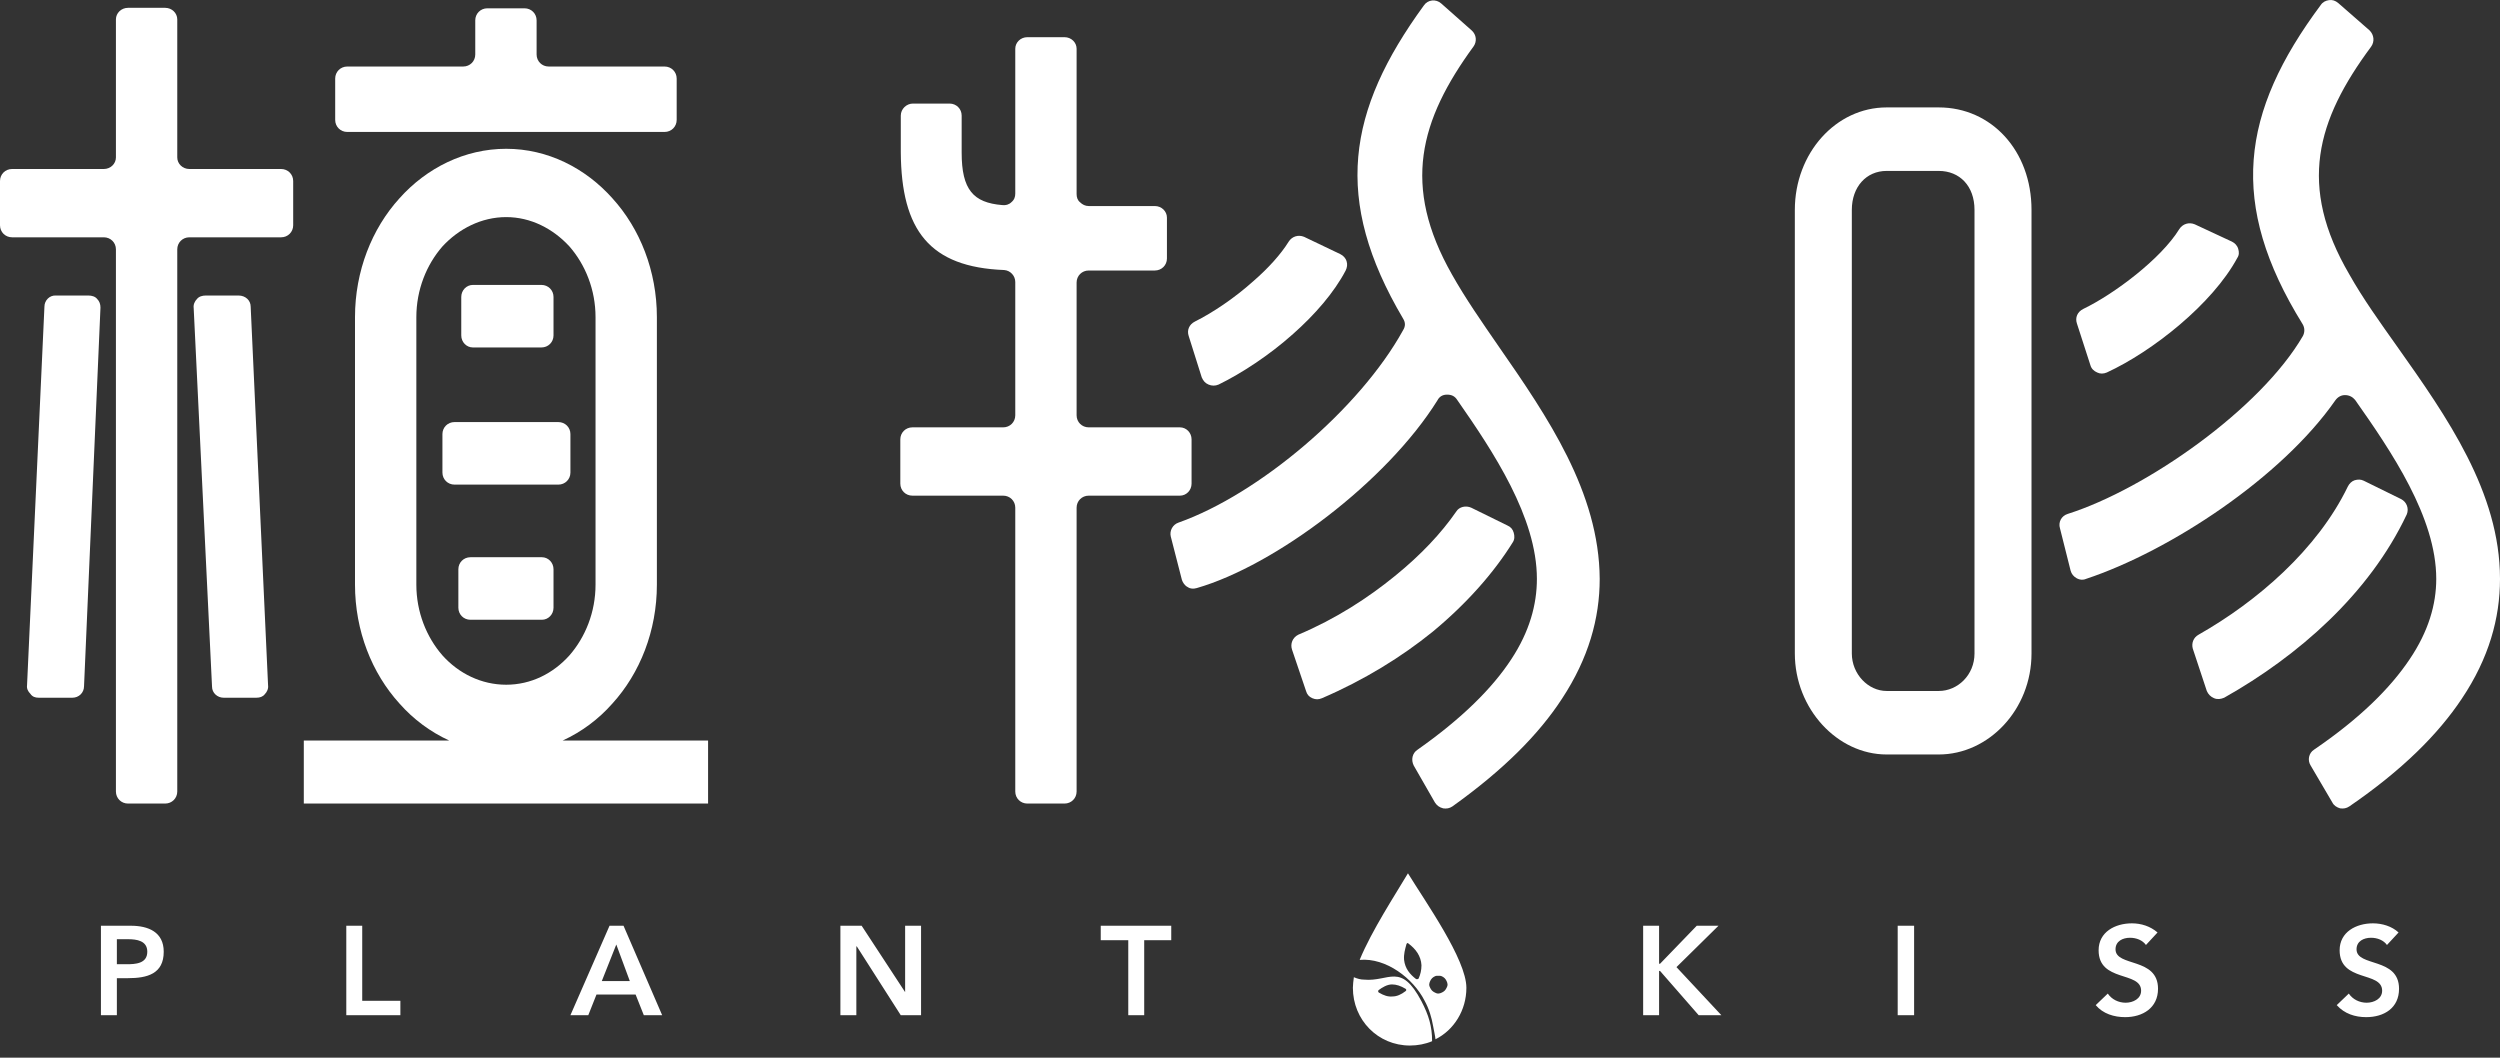 <svg width="182" height="77" viewBox="0 0 182 77" fill="none" xmlns="http://www.w3.org/2000/svg">
<rect x="0" y="0" width="182" height="77" fill="#333333" stroke="none"/>
<path d="M137.345 54.926C133.758 54.926 130.664 51.599 130.664 47.572V15.28C130.664 11.148 133.653 7.82 137.345 7.82H141.142C144.975 7.82 147.894 10.972 147.894 15.28V47.572C147.894 51.669 144.764 54.926 141.142 54.926H137.345ZM134.813 47.572C134.813 49.078 136.009 50.303 137.345 50.303H141.142C142.514 50.303 143.744 49.148 143.744 47.572V15.28C143.744 13.529 142.654 12.443 141.142 12.443H137.345C135.868 12.443 134.813 13.599 134.813 15.28V47.572Z" fill="white"/>
<path d="M172.612 3.406C168.638 8.765 167.267 13.528 171.029 19.972C172.014 21.723 173.245 23.439 174.511 25.225C178.132 30.339 182 35.837 182 42.142C182 45.014 181.191 47.92 179.222 50.862C177.499 53.454 174.862 56.081 171.029 58.708C170.819 58.848 170.608 58.883 170.361 58.848C170.115 58.778 169.904 58.638 169.799 58.427L168.216 55.731C167.97 55.345 168.076 54.82 168.463 54.575C171.803 52.298 174.018 50.092 175.425 47.99C176.796 45.959 177.359 43.998 177.359 42.142C177.359 37.659 174.089 32.861 171.451 29.113C171.276 28.903 171.029 28.763 170.713 28.763C170.432 28.763 170.186 28.903 170.01 29.148C166.107 34.752 157.984 40.11 151.866 42.142C151.62 42.247 151.409 42.212 151.198 42.107C150.952 41.967 150.811 41.791 150.741 41.546L149.967 38.464C149.827 38.009 150.073 37.554 150.53 37.413C156.261 35.592 164.56 29.779 167.654 24.455C167.795 24.175 167.795 23.86 167.619 23.579C162.204 14.824 163.118 8.204 168.955 0.359C169.096 0.149 169.307 0.044 169.553 0.009C169.799 -0.026 170.01 0.044 170.221 0.219L172.506 2.215C172.823 2.53 172.893 3.021 172.612 3.406Z" fill="white"/>
<path d="M175.212 37.45C172.47 43.263 167.266 47.781 161.921 50.793C161.675 50.898 161.429 50.933 161.183 50.828C160.936 50.723 160.761 50.548 160.655 50.303L159.635 47.221C159.53 46.836 159.671 46.416 160.057 46.205C164.312 43.789 168.707 40.006 170.923 35.418C171.028 35.208 171.204 35.033 171.415 34.963C171.661 34.893 171.872 34.893 172.083 34.998L174.79 36.329C175.212 36.539 175.388 37.029 175.212 37.45Z" fill="white"/>
<path d="M162.872 18.782C161.079 22.109 156.719 25.576 153.378 27.117C153.132 27.223 152.886 27.223 152.675 27.117C152.429 27.012 152.253 26.837 152.183 26.592L151.198 23.545C151.057 23.125 151.233 22.705 151.655 22.494C153.906 21.409 157.316 18.852 158.652 16.681C158.899 16.295 159.356 16.155 159.778 16.33L162.485 17.591C162.696 17.696 162.872 17.871 162.942 18.117C163.013 18.362 163.013 18.572 162.872 18.782Z" fill="white"/>
<path d="M107.28 3.373C103.342 8.766 102.041 13.529 105.698 19.974C106.682 21.725 107.878 23.441 109.109 25.227C112.66 30.34 116.422 35.839 116.458 42.143C116.458 45.015 115.649 47.922 113.715 50.864C112.027 53.456 109.46 56.047 105.733 58.709C105.522 58.849 105.311 58.884 105.065 58.849C104.784 58.779 104.608 58.639 104.467 58.429L102.92 55.732C102.709 55.312 102.815 54.822 103.201 54.576C106.436 52.3 108.651 50.093 110.023 47.992C111.359 45.961 111.886 43.999 111.886 42.143C111.886 37.66 108.722 32.897 106.085 29.115C105.909 28.834 105.663 28.729 105.346 28.729C105.03 28.729 104.784 28.869 104.643 29.15C100.951 35.069 92.828 41.163 87.132 42.809C86.886 42.879 86.675 42.879 86.464 42.739C86.253 42.633 86.112 42.423 86.042 42.213L85.233 39.061C85.128 38.641 85.374 38.186 85.796 38.045C91.633 35.979 98.982 29.78 102.146 24.036C102.322 23.756 102.322 23.476 102.146 23.196C97.013 14.51 98.068 8.066 103.658 0.396C103.94 -0.025 104.537 -0.095 104.924 0.255L107.14 2.217C107.491 2.532 107.526 3.022 107.28 3.373Z" fill="white"/>
<path d="M110.129 39.482C108.757 41.688 106.788 43.93 104.292 45.996C102.041 47.817 99.334 49.498 96.24 50.829C95.993 50.934 95.782 50.934 95.536 50.829C95.29 50.724 95.149 50.549 95.079 50.304L94.059 47.292C93.919 46.872 94.095 46.416 94.516 46.206C97.259 45.05 99.615 43.51 101.549 41.933C103.448 40.392 104.925 38.816 106.015 37.24C106.226 36.89 106.718 36.785 107.105 36.96L109.742 38.256C109.988 38.361 110.129 38.536 110.199 38.781C110.269 39.026 110.269 39.272 110.129 39.482Z" fill="white"/>
<path d="M97.964 19.694C97.12 21.305 95.713 22.916 94.131 24.317C92.408 25.858 90.369 27.189 88.716 27.995C88.47 28.1 88.224 28.1 87.978 27.995C87.731 27.89 87.591 27.714 87.485 27.469L86.536 24.457C86.395 24.037 86.571 23.617 86.993 23.407C88.259 22.776 89.841 21.726 91.248 20.465C92.338 19.519 93.252 18.503 93.815 17.593C94.061 17.207 94.518 17.067 94.94 17.242L97.577 18.503C97.788 18.608 97.964 18.784 98.034 19.029C98.104 19.239 98.069 19.484 97.964 19.694Z" fill="white"/>
<path d="M78.377 3.548V14.125C78.377 14.37 78.448 14.58 78.623 14.72C78.799 14.895 79.01 15 79.256 15H84.073C84.566 15 84.953 15.385 84.953 15.841V18.818C84.953 19.308 84.566 19.693 84.073 19.693H79.256C78.764 19.693 78.377 20.078 78.377 20.569V30.235C78.377 30.726 78.764 31.111 79.256 31.111H85.902C86.359 31.111 86.746 31.496 86.746 31.986V35.209C86.746 35.699 86.359 36.084 85.902 36.084H79.256C78.764 36.084 78.377 36.469 78.377 36.96V57.623C78.377 58.114 77.99 58.499 77.498 58.499H74.791C74.298 58.499 73.912 58.114 73.912 57.623V36.96C73.912 36.469 73.525 36.084 73.033 36.084H66.422C65.93 36.084 65.543 35.699 65.543 35.209V31.986C65.543 31.496 65.93 31.111 66.422 31.111H73.033C73.525 31.111 73.912 30.726 73.912 30.235V20.534C73.912 20.078 73.56 19.693 73.103 19.658C67.688 19.448 65.613 16.786 65.578 11.078V8.416C65.578 7.925 66 7.54 66.457 7.54H69.129C69.622 7.54 70.009 7.925 70.009 8.416V11.113C70.009 13.809 70.853 14.755 72.962 14.93C73.208 14.965 73.454 14.895 73.63 14.72C73.841 14.545 73.912 14.335 73.912 14.09V3.548C73.912 3.092 74.298 2.707 74.791 2.707H77.498C77.99 2.707 78.377 3.092 78.377 3.548Z" fill="white"/>
<path d="M15.436 49.988L14.1 22.425C14.065 22.18 14.17 21.934 14.346 21.759C14.487 21.584 14.733 21.514 14.979 21.514H17.37C17.863 21.514 18.249 21.864 18.249 22.32L19.515 49.883C19.55 50.128 19.445 50.373 19.269 50.548C19.128 50.724 18.917 50.794 18.671 50.794H16.28C15.823 50.794 15.436 50.443 15.436 49.988ZM12.905 1.411V11.463C12.905 11.918 13.291 12.303 13.784 12.303H20.465C20.957 12.303 21.344 12.688 21.344 13.179V16.401C21.344 16.891 20.957 17.276 20.465 17.276H13.784C13.291 17.276 12.905 17.662 12.905 18.152V57.623C12.905 58.113 12.518 58.499 12.025 58.499H9.318C8.826 58.499 8.439 58.113 8.439 57.623V18.152C8.439 17.662 8.052 17.276 7.56 17.276H0.879C0.387 17.276 0 16.891 0 16.401V13.179C0 12.688 0.387 12.303 0.879 12.303H7.56C8.052 12.303 8.439 11.918 8.439 11.463V1.411C8.439 0.956 8.826 0.57 9.318 0.57H12.025C12.518 0.57 12.905 0.956 12.905 1.411ZM7.314 22.39L6.118 49.953C6.118 50.443 5.731 50.794 5.274 50.794H2.813C2.567 50.794 2.356 50.724 2.215 50.513C2.039 50.338 1.934 50.128 1.969 49.883L3.235 22.32C3.235 21.864 3.622 21.479 4.079 21.514H6.435C6.681 21.514 6.927 21.584 7.068 21.759C7.243 21.934 7.314 22.145 7.314 22.39Z" fill="white"/>
<path d="M25.281 4.843H33.72C34.213 4.843 34.599 4.458 34.599 3.968V1.481C34.599 0.991 34.986 0.605 35.478 0.605H38.186C38.678 0.605 39.065 0.991 39.065 1.481V3.968C39.065 4.458 39.452 4.843 39.944 4.843H48.383C48.875 4.843 49.262 5.229 49.262 5.719V8.731C49.262 9.221 48.875 9.606 48.383 9.606H25.281C24.789 9.606 24.402 9.221 24.402 8.731V5.719C24.402 5.229 24.789 4.843 25.281 4.843Z" fill="white"/>
<path d="M22.117 53.91H32.701C31.33 53.28 30.099 52.37 29.079 51.214C27.075 49.007 25.844 45.925 25.844 42.563V23.09C25.844 19.728 27.075 16.646 29.079 14.439C31.048 12.233 33.826 10.832 36.85 10.832C39.874 10.832 42.617 12.233 44.586 14.439C46.59 16.646 47.821 19.728 47.821 23.09V42.563C47.821 45.925 46.59 49.007 44.586 51.214C43.566 52.37 42.336 53.28 40.964 53.91H51.548V58.499H22.117V53.91ZM36.85 15.805C35.057 15.805 33.404 16.646 32.209 17.942C31.048 19.273 30.31 21.094 30.31 23.09V42.563C30.31 44.559 31.048 46.38 32.209 47.711C33.404 49.042 35.057 49.848 36.85 49.848C38.644 49.848 40.261 49.042 41.456 47.711C42.617 46.38 43.355 44.559 43.355 42.563V23.09C43.355 21.094 42.617 19.273 41.456 17.942C40.261 16.646 38.644 15.805 36.85 15.805Z" fill="white"/>
<path d="M33.088 30.727H40.648C41.14 30.727 41.527 31.112 41.527 31.602V34.404C41.527 34.894 41.14 35.28 40.648 35.28H33.088C32.596 35.28 32.209 34.894 32.209 34.404V31.602C32.209 31.112 32.596 30.727 33.088 30.727Z" fill="white"/>
<path d="M34.424 20.742H39.417C39.909 20.742 40.296 21.127 40.296 21.618V24.42C40.296 24.91 39.909 25.295 39.417 25.295H34.424C33.967 25.295 33.58 24.91 33.58 24.42V21.618C33.58 21.127 33.967 20.742 34.424 20.742Z" fill="white"/>
<path d="M34.248 40.566H39.452C39.909 40.566 40.296 40.952 40.296 41.442V44.244C40.296 44.734 39.909 45.119 39.452 45.119H34.248C33.756 45.119 33.369 44.734 33.369 44.244V41.442C33.369 40.952 33.756 40.566 34.248 40.566Z" fill="white"/>
<path d="M7.348 73.908H8.508V71.211H9.317C10.723 71.211 11.919 70.896 11.919 69.285C11.919 67.849 10.794 67.394 9.528 67.394H7.348V73.908ZM8.508 70.196V68.374H9.317C9.95 68.374 10.723 68.48 10.723 69.285C10.723 70.161 9.844 70.196 9.211 70.196H8.508ZM25.21 73.908H29.148V72.858H26.37V67.394H25.21V73.908ZM41.526 73.908H42.827L43.424 72.402H46.272L46.87 73.908H48.206L45.393 67.394H44.374L41.526 73.908ZM43.811 71.421L44.866 68.76L45.85 71.421H43.811ZM61.181 73.908H62.342V68.9H62.377L65.576 73.908H67.053V67.394H65.893V72.227L62.728 67.394H61.181V73.908ZM82.138 73.908H83.298V68.445H85.267V67.394H80.134V68.445H82.138V73.908ZM119.621 73.908H120.781V70.686H120.852L123.665 73.908H125.317L122.047 70.406L125.106 67.394H123.524L120.852 70.161H120.781V67.394H119.621V73.908ZM138.152 73.908H139.347V67.394H138.152V73.908ZM157.069 67.884C156.542 67.429 155.873 67.219 155.205 67.219C153.975 67.219 152.779 67.849 152.779 69.18C152.779 71.527 155.873 70.686 155.873 72.122C155.873 72.717 155.276 72.998 154.748 72.998C154.221 72.998 153.729 72.752 153.447 72.332L152.568 73.173C153.096 73.803 153.904 74.048 154.713 74.048C155.979 74.048 157.104 73.383 157.104 71.982C157.104 69.67 154.01 70.406 154.01 69.11C154.01 68.515 154.537 68.269 155.065 68.269C155.522 68.269 155.979 68.445 156.225 68.795L157.069 67.884ZM174.615 67.884C174.123 67.429 173.42 67.219 172.751 67.219C171.521 67.219 170.325 67.849 170.325 69.18C170.325 71.527 173.42 70.686 173.42 72.122C173.42 72.717 172.822 72.998 172.294 72.998C171.767 72.998 171.275 72.752 170.993 72.332L170.114 73.173C170.677 73.803 171.45 74.048 172.259 74.048C173.56 74.048 174.65 73.383 174.65 71.982C174.65 69.67 171.556 70.406 171.556 69.11C171.556 68.515 172.083 68.269 172.611 68.269C173.068 68.269 173.525 68.445 173.771 68.795L174.615 67.884Z" fill="white"/>
<path fill-rule="evenodd" clip-rule="evenodd" d="M104.96 71.071C104.89 71.036 104.784 71.036 104.714 71.036C104.608 71.036 104.538 71.036 104.468 71.071C104.398 71.106 104.327 71.141 104.257 71.211C104.187 71.281 104.151 71.351 104.116 71.421C104.081 71.491 104.046 71.597 104.046 71.666C104.046 71.772 104.081 71.842 104.116 71.912C104.151 71.982 104.187 72.052 104.257 72.122C104.327 72.192 104.398 72.227 104.468 72.262C104.538 72.297 104.608 72.332 104.714 72.332C104.784 72.332 104.89 72.297 104.96 72.262C105.03 72.227 105.101 72.192 105.171 72.122C105.241 72.052 105.277 71.982 105.312 71.912C105.347 71.842 105.382 71.772 105.382 71.666C105.382 71.597 105.347 71.491 105.312 71.421C105.277 71.351 105.241 71.281 105.171 71.211C105.101 71.141 105.03 71.106 104.96 71.071ZM102.499 63.576C103.765 65.642 106.753 69.845 106.753 71.912C106.753 73.558 105.839 74.994 104.503 75.659C104.503 75.554 104.362 74.854 104.327 74.678C104.222 74.083 104.046 73.453 103.694 72.822C102.886 71.246 100.916 69.705 98.983 69.88C99.862 67.744 101.585 65.117 102.499 63.576ZM104.257 75.799C103.765 76.009 103.202 76.115 102.639 76.115C100.319 76.115 98.49 74.258 98.49 71.912C98.49 71.701 98.525 71.421 98.561 71.141C98.807 71.246 99.053 71.316 99.299 71.316C101.127 71.491 101.971 70.02 103.483 72.892C104.011 73.908 104.257 74.713 104.257 75.799ZM102.534 68.69C103.061 69.075 103.448 69.6 103.483 70.266C103.483 70.616 103.413 70.931 103.272 71.246C103.237 71.246 103.237 71.281 103.202 71.281C103.167 71.281 103.132 71.281 103.097 71.281C102.639 70.931 102.288 70.511 102.217 69.88C102.182 69.46 102.288 69.11 102.393 68.725C102.428 68.654 102.499 68.62 102.534 68.69ZM102.323 72.157C102.006 72.402 101.69 72.542 101.374 72.542C101.057 72.577 100.741 72.472 100.389 72.262C100.319 72.227 100.319 72.157 100.354 72.087C100.635 71.877 100.987 71.666 101.338 71.666C101.655 71.666 101.971 71.772 102.323 71.982C102.393 72.017 102.393 72.122 102.323 72.157Z" fill="white"/>
</svg>
